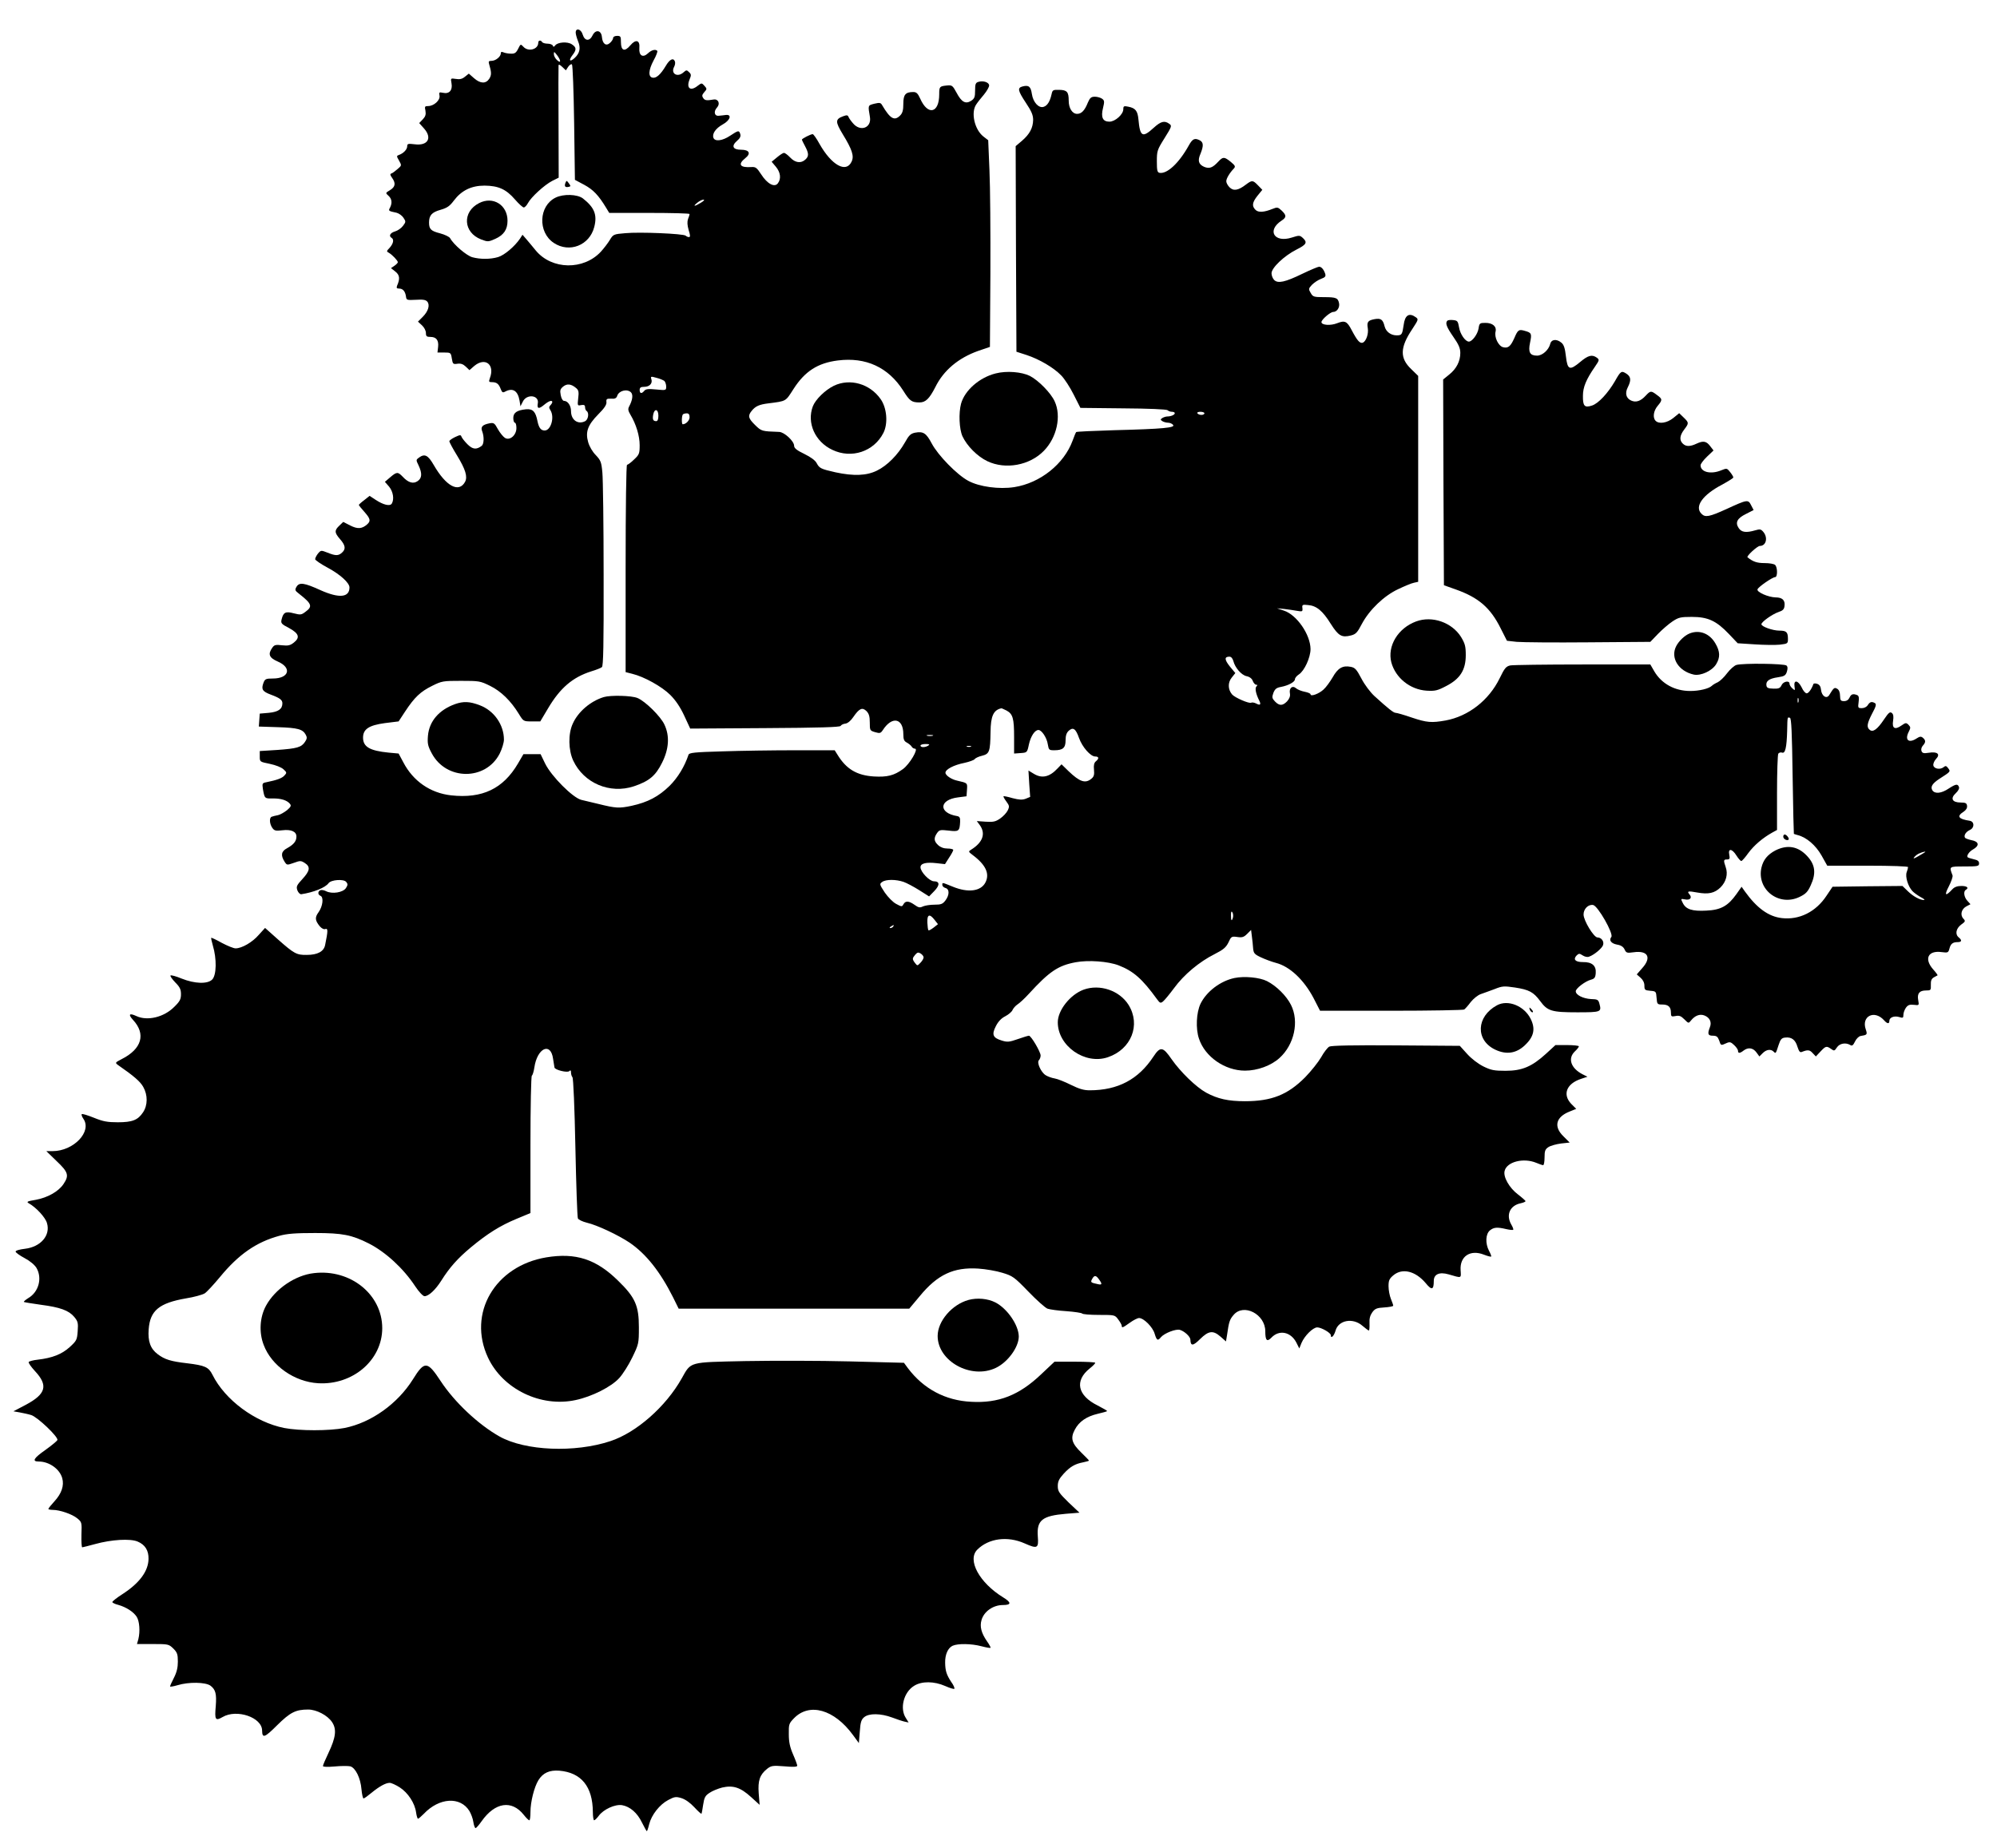 <?xml version="1.0" standalone="no"?>
<!DOCTYPE svg PUBLIC "-//W3C//DTD SVG 20010904//EN"
 "http://www.w3.org/TR/2001/REC-SVG-20010904/DTD/svg10.dtd">
<svg version="1.0" xmlns="http://www.w3.org/2000/svg"
 width="1280pt" height="1185pt" viewBox="0 0 1280 1185"
 preserveAspectRatio="xMidYMid meet">
<g transform="translate(0,1185) scale(0.1,-0.1)"
fill="#000000" stroke="none">
<path d="M3690 11641 c0 -10 7 -35 15 -55 18 -43 12 -76 -21 -107 -31 -29 -42
-18 -15 17 27 35 27 50 -4 70 -28 19 -92 14 -107 -8 -8 -10 -11 -10 -15 0 -2
6 -18 12 -33 12 -16 0 -32 5 -35 10 -9 15 -25 12 -25 -4 0 -43 -64 -60 -95
-26 -18 19 -18 19 -34 -13 -13 -26 -22 -32 -46 -31 -16 0 -38 4 -47 8 -13 6
-18 4 -18 -6 0 -21 -33 -48 -59 -48 -17 0 -21 -4 -17 -17 17 -58 17 -74 2 -98
-22 -33 -57 -32 -98 4 l-33 29 -25 -20 c-18 -15 -34 -18 -58 -14 -34 5 -34 5
-28 -28 8 -44 -14 -70 -54 -61 -25 5 -27 4 -23 -18 6 -29 -36 -67 -73 -67 -21
0 -23 -3 -17 -30 4 -24 0 -37 -17 -55 l-23 -24 32 -36 c53 -61 22 -111 -61
-100 -42 5 -48 4 -48 -13 0 -20 -24 -45 -52 -55 -17 -6 -17 -8 0 -37 17 -31
17 -31 -10 -54 -15 -13 -32 -26 -39 -28 -10 -3 -9 -10 4 -28 25 -35 21 -58
-13 -79 -30 -18 -30 -18 -10 -36 22 -20 25 -46 10 -76 -12 -21 -10 -22 42 -33
15 -4 35 -18 44 -32 16 -24 16 -27 -3 -52 -11 -15 -34 -31 -52 -36 -30 -9 -41
-29 -21 -41 17 -10 11 -37 -12 -63 -21 -22 -22 -24 -5 -33 21 -12 57 -50 57
-60 0 -4 -10 -15 -22 -23 l-22 -15 28 -22 c28 -22 31 -46 11 -91 -5 -14 -2
-18 13 -18 24 0 39 -17 44 -50 3 -24 5 -25 64 -22 45 3 63 0 73 -12 18 -22 6
-62 -30 -98 l-30 -30 26 -24 c14 -13 25 -34 25 -49 0 -21 5 -25 29 -25 38 0
54 -22 49 -65 l-4 -35 43 0 c42 0 43 -1 49 -38 6 -36 8 -38 36 -34 21 3 36 -2
53 -18 l24 -23 31 27 c70 58 133 9 100 -78 -8 -23 -7 -26 13 -26 30 0 44 -11
56 -43 9 -24 14 -26 30 -17 48 25 80 5 91 -58 l6 -37 15 30 c25 52 107 42 96
-12 -6 -34 7 -37 41 -8 30 25 52 32 52 17 0 -4 -6 -14 -12 -20 -10 -10 -10
-17 0 -32 28 -45 3 -130 -37 -130 -24 0 -37 17 -46 60 -12 62 -30 80 -74 76
-58 -6 -81 -22 -81 -56 0 -17 5 -30 10 -30 6 0 10 -15 10 -34 0 -47 -43 -83
-74 -63 -12 8 -32 33 -45 56 -21 39 -26 42 -54 37 -45 -9 -58 -23 -46 -52 13
-35 11 -80 -3 -92 -34 -26 -58 -24 -92 10 -18 18 -35 40 -38 48 -4 13 -9 13
-41 -2 -21 -10 -37 -22 -37 -27 0 -5 22 -47 50 -92 54 -89 68 -135 51 -168
-40 -73 -122 -29 -201 108 -37 64 -58 74 -95 47 -19 -14 -19 -15 -2 -50 24
-51 22 -82 -7 -101 -28 -19 -60 -9 -95 29 -31 32 -38 32 -80 -4 l-34 -29 27
-31 c26 -32 34 -81 17 -109 -12 -18 -54 -8 -104 25 l-38 25 -34 -27 c-19 -14
-35 -29 -35 -31 0 -3 16 -23 35 -44 39 -44 43 -59 18 -81 -33 -29 -61 -31
-108 -7 l-45 23 -25 -24 c-32 -30 -32 -45 5 -87 34 -39 38 -63 12 -86 -23 -21
-41 -21 -93 0 -41 16 -42 16 -61 -6 -10 -13 -18 -29 -18 -36 0 -6 36 -31 81
-55 80 -43 139 -97 139 -126 0 -65 -66 -71 -185 -18 -105 48 -136 52 -154 23
-12 -21 -11 -25 15 -45 84 -66 89 -82 41 -117 -25 -19 -31 -20 -74 -9 -52 14
-67 7 -78 -39 -6 -24 -2 -30 47 -55 64 -35 73 -61 31 -94 -23 -18 -36 -21 -75
-17 -41 5 -50 3 -63 -16 -29 -41 -20 -64 35 -88 93 -40 73 -109 -31 -109 -44
0 -51 -3 -60 -27 -16 -42 -7 -56 46 -76 59 -22 75 -34 75 -56 0 -37 -26 -55
-87 -61 l-58 -5 -3 -41 -3 -42 123 -4 c127 -4 159 -13 178 -49 9 -16 8 -26 -5
-45 -23 -35 -51 -43 -178 -52 l-112 -7 0 -35 c0 -34 0 -34 64 -47 38 -8 74
-22 88 -35 22 -20 22 -23 6 -40 -15 -17 -47 -29 -116 -43 -26 -5 -27 -8 -22
-43 11 -61 11 -62 62 -61 53 1 92 -11 111 -34 10 -12 7 -19 -18 -41 -18 -14
-44 -29 -58 -32 -15 -3 -33 -7 -40 -10 -17 -5 -15 -45 3 -71 13 -19 22 -21 64
-16 57 7 91 -8 91 -40 0 -30 -17 -51 -60 -75 -38 -20 -42 -46 -15 -88 14 -21
15 -21 58 -6 41 15 46 15 71 -1 37 -24 33 -50 -16 -103 -37 -40 -40 -48 -32
-72 6 -15 17 -26 25 -25 79 12 154 42 175 71 16 22 97 28 113 8 11 -13 11 -20
-2 -40 -19 -28 -88 -39 -126 -20 -13 7 -30 10 -37 7 -18 -7 -18 -29 0 -36 22
-9 15 -67 -12 -105 -25 -34 -23 -53 8 -91 13 -14 26 -21 36 -17 17 6 16 -14
-2 -102 -8 -42 -48 -64 -118 -64 -65 -1 -81 8 -184 99 l-83 74 -40 -44 c-41
-48 -109 -87 -149 -87 -13 0 -52 16 -88 35 -35 20 -66 34 -68 33 -2 -2 3 -24
10 -49 26 -86 24 -191 -4 -219 -30 -30 -112 -27 -195 6 -36 15 -69 24 -72 20
-4 -3 10 -23 30 -44 30 -30 37 -45 37 -76 0 -32 -7 -46 -43 -81 -66 -67 -173
-92 -243 -59 -45 21 -54 11 -22 -24 85 -91 57 -187 -72 -252 -42 -22 -43 -23
-25 -37 104 -72 144 -107 163 -141 30 -53 29 -118 -1 -163 -33 -50 -69 -64
-162 -64 -66 0 -94 5 -153 29 -40 16 -75 27 -78 23 -3 -3 1 -16 10 -29 58 -82
-62 -208 -197 -208 l-40 0 66 -64 c75 -71 81 -92 44 -147 -32 -48 -102 -87
-177 -101 -55 -9 -62 -13 -46 -22 48 -27 107 -91 117 -127 24 -79 -40 -153
-141 -165 -34 -4 -60 -11 -60 -18 0 -6 26 -25 58 -42 34 -18 64 -43 76 -63 38
-66 14 -155 -54 -194 -17 -11 -29 -21 -27 -24 3 -2 52 -10 109 -18 123 -16
179 -36 214 -78 23 -28 26 -38 22 -91 -4 -56 -7 -62 -52 -103 -50 -45 -110
-69 -204 -80 -29 -3 -55 -10 -58 -15 -3 -5 15 -31 40 -58 86 -92 71 -147 -58
-216 l-80 -42 40 -7 c21 -4 55 -11 74 -17 41 -13 174 -140 168 -160 -3 -7 -37
-35 -76 -63 -77 -54 -89 -75 -43 -75 66 0 134 -48 150 -107 13 -47 -4 -98 -50
-148 -21 -23 -39 -45 -39 -49 0 -3 13 -6 28 -6 45 0 124 -27 157 -54 29 -24
30 -26 27 -105 -1 -45 1 -81 5 -81 4 0 42 10 83 21 105 29 225 36 272 16 48
-20 71 -57 70 -111 -1 -78 -57 -155 -167 -226 -36 -23 -65 -46 -65 -51 0 -4
17 -13 38 -18 50 -14 97 -44 118 -76 18 -28 23 -93 11 -143 l-9 -32 102 0 c99
0 102 -1 131 -29 25 -25 29 -37 29 -84 0 -37 -7 -68 -25 -103 -14 -27 -25 -52
-25 -56 0 -3 21 0 48 8 72 22 179 20 211 -3 33 -25 40 -53 34 -130 -8 -89 -3
-98 44 -71 90 53 253 -2 253 -87 1 -51 16 -46 96 34 84 83 119 101 199 101 54
0 124 -37 153 -80 31 -46 25 -98 -23 -199 -19 -40 -35 -77 -35 -83 0 -6 28 -7
75 -3 41 4 86 4 100 1 33 -9 66 -74 72 -148 3 -32 9 -58 13 -58 5 0 27 16 51
36 50 41 91 64 117 64 10 0 39 -13 64 -29 53 -34 97 -101 105 -161 3 -22 9
-40 12 -40 4 0 20 14 37 31 99 105 235 113 293 18 10 -17 22 -48 25 -70 3 -21
10 -39 14 -39 5 0 22 20 39 44 86 122 193 138 270 41 15 -19 31 -35 36 -35 4
0 7 24 7 53 0 65 24 160 51 204 29 47 71 66 134 61 141 -12 214 -102 215 -265
0 -29 4 -53 8 -53 5 0 18 13 30 29 30 41 104 75 149 68 51 -9 98 -49 128 -112
15 -30 29 -55 31 -55 2 0 9 20 15 45 15 60 67 126 122 155 40 21 49 23 85 12
25 -8 55 -29 82 -58 23 -25 44 -44 46 -42 2 3 7 29 11 58 7 46 13 58 41 76 17
12 54 27 81 34 70 16 117 1 185 -61 l55 -50 -6 74 c-6 82 7 119 54 157 26 20
35 22 111 16 56 -5 82 -4 82 4 0 6 -12 39 -27 73 -20 46 -27 79 -27 129 -1 63
1 69 33 102 99 102 258 57 378 -107 l38 -52 6 74 c4 61 10 77 28 92 31 26 106
25 179 -2 31 -12 68 -24 82 -27 l24 -5 -18 29 c-40 61 -14 165 53 206 49 31
128 30 199 -1 29 -13 55 -21 59 -18 3 4 -5 24 -20 44 -30 46 -38 70 -39 123
-1 53 18 95 48 109 34 15 119 14 184 -3 30 -8 57 -13 59 -10 2 2 -8 21 -23 42
-36 52 -47 94 -35 135 15 55 74 97 137 97 55 0 56 16 2 49 -153 94 -232 240
-166 306 73 73 194 89 304 40 81 -36 90 -32 84 44 -8 105 28 133 180 146 l87
7 -70 66 c-61 60 -69 71 -69 105 0 29 8 46 37 78 42 46 73 64 126 74 20 4 37
9 37 11 0 2 -22 25 -49 51 -62 60 -71 93 -42 147 27 52 75 85 147 102 31 7 58
15 60 17 3 2 -25 18 -60 36 -130 64 -150 159 -51 238 19 15 35 31 35 36 0 4
-59 7 -130 7 l-131 0 -87 -82 c-140 -133 -272 -185 -447 -175 -166 8 -306 83
-406 216 l-25 34 -350 9 c-192 5 -492 5 -667 2 -366 -8 -346 -2 -408 -112
-102 -181 -290 -346 -456 -401 -228 -76 -547 -63 -712 30 -135 76 -288 220
-376 354 -86 131 -104 132 -179 11 -98 -156 -267 -277 -438 -311 -99 -19 -287
-19 -386 0 -187 37 -380 180 -460 341 -25 50 -48 60 -163 74 -104 12 -143 24
-188 58 -47 35 -64 83 -58 160 9 120 67 168 239 198 51 8 105 23 120 32 14 9
58 57 98 105 119 145 233 224 380 264 50 14 103 18 230 18 175 0 235 -12 344
-67 108 -55 222 -160 297 -274 24 -36 50 -64 60 -64 26 0 69 39 107 99 54 86
106 144 190 214 106 88 187 139 293 183 l89 37 0 438 c0 243 4 440 9 443 5 3
12 26 16 52 18 125 105 166 120 56 4 -26 8 -51 9 -56 4 -16 83 -35 95 -23 8 8
11 5 11 -9 0 -11 4 -24 9 -30 6 -5 14 -199 19 -449 5 -242 12 -447 16 -456 4
-9 30 -21 58 -28 65 -15 199 -78 274 -128 105 -72 195 -185 278 -350 l36 -73
739 0 739 0 67 80 c114 139 218 187 375 177 47 -3 117 -15 155 -27 66 -20 76
-27 166 -120 53 -55 108 -104 123 -110 14 -5 69 -13 121 -16 53 -4 98 -11 101
-15 3 -5 51 -9 108 -9 102 0 102 0 124 -30 12 -16 22 -34 22 -40 0 -15 6 -13
52 20 22 16 49 30 59 30 30 0 88 -58 100 -101 13 -43 20 -47 40 -22 22 26 97
55 122 47 30 -9 67 -44 67 -63 1 -42 17 -41 62 4 55 54 83 58 132 15 l34 -30
7 42 c12 85 17 99 42 128 64 76 203 5 203 -105 0 -59 11 -70 39 -41 50 53 124
38 160 -31 l19 -38 14 35 c20 47 74 100 101 100 26 0 87 -35 87 -50 0 -25 20
-6 30 28 18 69 112 86 173 32 19 -16 37 -30 41 -30 3 0 5 20 4 45 -2 32 4 52
18 72 18 24 29 28 78 31 31 2 56 7 56 11 0 5 -7 25 -15 44 -8 20 -15 56 -15
81 0 37 5 48 31 70 57 48 141 28 207 -50 39 -48 52 -44 52 14 0 43 36 59 95
42 86 -25 80 -27 77 27 -6 89 62 134 150 99 23 -9 43 -14 46 -12 2 2 -4 19
-14 37 -25 48 -22 108 6 131 25 20 46 22 105 8 22 -5 42 -7 44 -4 3 2 -3 18
-12 33 -36 62 -9 123 61 137 18 4 31 10 30 14 -2 4 -23 23 -48 42 -56 42 -96
113 -86 151 14 59 121 86 203 52 19 -8 39 -15 44 -15 5 0 9 22 9 50 0 42 4 52
25 66 14 9 50 19 81 23 l55 6 -40 40 c-64 62 -49 124 40 159 l42 17 -32 32
c-57 60 -31 129 62 160 l42 14 -32 16 c-75 39 -96 102 -48 147 14 13 25 27 25
32 0 4 -34 8 -75 8 l-75 0 -61 -56 c-90 -82 -153 -109 -259 -109 -73 0 -93 4
-142 28 -34 17 -76 49 -104 80 l-47 52 -408 3 c-280 2 -415 -1 -429 -8 -11 -6
-35 -37 -52 -68 -18 -31 -64 -89 -102 -128 -112 -113 -216 -154 -386 -154
-108 0 -175 15 -249 55 -65 36 -164 132 -222 215 -55 80 -72 83 -116 16 -96
-146 -227 -216 -409 -216 -38 0 -67 9 -120 35 -38 19 -85 38 -104 41 -19 3
-46 13 -58 21 -30 19 -58 81 -43 96 6 6 11 20 11 30 0 23 -61 127 -75 127 -5
0 -38 -10 -72 -22 -54 -19 -67 -20 -102 -9 -57 17 -66 38 -38 92 15 30 35 51
61 64 21 11 42 29 46 40 5 11 19 27 31 35 13 8 47 39 74 69 131 143 187 181
300 202 81 15 207 6 275 -20 95 -37 151 -86 246 -217 19 -26 23 -27 39 -14 10
8 42 47 71 86 62 85 161 168 259 217 57 29 73 43 89 75 17 38 20 40 56 35 32
-5 43 -1 64 20 l25 25 5 -41 c3 -23 7 -58 8 -77 3 -31 8 -38 51 -58 26 -12 68
-28 95 -35 89 -23 179 -108 241 -225 l42 -82 457 0 c251 0 462 4 467 8 6 4 25
25 42 48 18 22 46 45 65 51 18 6 58 21 88 32 50 20 61 20 130 10 91 -14 119
-29 162 -87 47 -64 73 -72 238 -72 152 0 156 2 142 54 -7 27 -12 30 -55 31
-50 3 -97 26 -97 50 0 18 60 64 97 74 23 6 29 14 31 42 4 48 -24 72 -82 71
-49 0 -65 17 -40 43 14 13 18 13 38 0 14 -9 31 -13 42 -8 32 11 83 54 89 74 8
24 -11 49 -36 49 -23 0 -89 108 -89 147 0 36 30 66 61 61 30 -4 133 -185 117
-205 -17 -21 -1 -42 37 -49 25 -4 40 -14 48 -31 10 -22 15 -24 58 -18 92 13
117 -34 54 -103 l-34 -39 24 -21 c16 -14 25 -32 25 -51 0 -27 3 -30 38 -33 36
-3 37 -4 40 -45 3 -41 5 -43 36 -43 39 0 56 -15 56 -52 0 -25 3 -27 29 -22 24
5 35 1 57 -21 27 -27 27 -27 43 -7 25 31 56 43 85 32 34 -13 49 -42 36 -75
-17 -44 -13 -55 19 -55 23 0 31 -6 40 -30 11 -34 11 -34 46 -18 22 10 29 8 50
-12 14 -13 25 -29 25 -37 0 -17 12 -17 36 2 29 22 60 18 82 -12 l19 -26 21 21
c24 24 52 28 70 10 14 -14 14 -14 32 42 12 37 20 46 42 48 41 5 66 -14 79 -59
10 -30 16 -38 28 -33 38 15 50 14 69 -7 l21 -22 30 32 c33 35 38 37 68 16 19
-14 22 -13 37 10 17 26 57 33 86 15 11 -7 18 -2 30 23 8 17 24 33 35 35 43 7
45 9 34 42 -30 85 55 128 117 59 20 -23 34 -25 34 -4 0 22 30 34 62 25 25 -8
28 -6 28 13 0 13 7 33 16 46 13 18 24 22 51 19 34 -4 34 -4 28 30 -8 43 8 62
50 62 31 0 32 2 31 36 -1 27 4 39 19 48 11 6 22 12 24 13 2 1 -10 18 -28 38
-60 68 -33 123 54 111 40 -5 43 -4 50 22 8 31 21 42 53 42 26 0 29 12 7 30
-25 20 -18 57 15 82 28 20 29 23 14 39 -22 24 -12 62 21 79 l25 13 -20 22
c-21 23 -27 60 -10 70 22 13 8 25 -28 25 -27 0 -45 -7 -58 -21 -44 -48 -54
-41 -23 18 16 31 27 63 24 71 -22 58 -24 57 77 57 86 0 93 2 93 20 0 14 -9 21
-33 26 -18 4 -36 10 -40 13 -9 9 10 37 34 50 44 25 39 51 -11 60 -19 4 -37 11
-40 15 -9 15 5 38 31 50 31 14 30 54 -1 59 -73 11 -85 29 -39 58 16 11 24 24
22 38 -2 17 -10 21 -41 21 -54 0 -68 26 -31 60 16 15 24 31 20 40 -8 21 -20
19 -65 -10 -47 -32 -89 -36 -105 -12 -14 22 -1 44 45 74 73 47 72 46 56 68
-12 16 -17 17 -30 6 -22 -17 -61 -10 -65 12 -2 11 6 29 17 41 30 31 9 49 -46
40 -33 -5 -41 -3 -47 11 -4 11 0 25 9 35 19 21 19 34 0 50 -12 10 -20 9 -40
-4 -50 -33 -78 -11 -51 42 13 26 13 30 -1 45 -15 15 -19 14 -45 -4 -42 -30
-62 -19 -54 30 4 27 2 42 -8 50 -12 10 -21 2 -50 -41 -42 -63 -71 -85 -92 -67
-21 17 -17 41 16 105 24 44 28 59 18 66 -21 12 -32 9 -46 -12 -7 -12 -23 -20
-38 -20 -25 0 -26 2 -21 39 4 29 1 41 -10 45 -26 10 -38 6 -48 -16 -7 -15 -19
-23 -35 -23 -22 0 -25 5 -26 34 0 22 -7 39 -18 45 -18 11 -22 8 -52 -41 -17
-26 -48 -5 -52 35 -2 21 -10 33 -25 38 -11 4 -23 3 -24 -2 -12 -33 -31 -59
-43 -59 -8 0 -23 17 -32 38 -23 46 -52 51 -46 7 4 -28 4 -29 -14 -13 -10 9
-18 22 -18 30 0 22 -40 15 -51 -10 -9 -19 -18 -23 -52 -22 -34 1 -43 5 -45 21
-4 28 18 44 74 52 40 6 49 11 57 35 6 20 6 32 -2 40 -13 13 -281 16 -321 4
-14 -4 -41 -28 -60 -53 -19 -26 -46 -51 -60 -58 -14 -6 -31 -16 -38 -23 -19
-18 -80 -33 -138 -33 -99 0 -183 46 -230 125 l-26 45 -433 0 c-238 0 -447 -3
-464 -6 -28 -6 -37 -17 -69 -83 -69 -141 -200 -243 -346 -270 -90 -16 -120
-14 -218 19 -49 17 -95 30 -103 30 -13 0 -48 28 -136 108 -26 24 -63 73 -83
112 -31 59 -41 70 -69 75 -51 10 -82 -8 -115 -67 -17 -29 -43 -65 -59 -79 -29
-27 -83 -47 -83 -30 0 5 -17 12 -37 16 -21 4 -46 14 -55 22 -24 21 -47 2 -40
-33 3 -17 -3 -33 -18 -50 -29 -30 -50 -30 -78 -1 -19 20 -20 27 -10 55 10 25
20 33 48 38 48 9 90 32 90 49 0 8 11 22 25 31 36 23 75 109 75 163 -1 93 -88
219 -170 246 l-45 15 45 -4 c25 -3 62 -8 83 -12 35 -6 37 -5 35 17 -3 22 0 24
36 20 54 -4 94 -37 146 -121 49 -77 70 -89 129 -74 31 8 41 18 70 74 48 90
141 180 233 223 40 19 85 38 101 41 l27 6 0 660 0 660 -44 43 c-75 71 -73 139
6 257 39 60 41 63 23 76 -43 31 -70 14 -78 -49 -9 -62 -12 -67 -45 -67 -37 0
-68 23 -77 57 -11 45 -24 54 -64 47 -43 -8 -51 -18 -44 -58 6 -37 -11 -84 -32
-93 -19 -6 -35 12 -71 80 -30 58 -44 64 -93 45 -42 -17 -101 -13 -101 7 0 16
57 65 75 65 24 0 43 28 38 55 -7 35 -18 40 -97 40 -65 0 -71 2 -85 27 -15 25
-14 28 8 52 14 14 39 31 58 38 27 10 32 16 27 33 -9 27 -24 45 -39 45 -7 0
-55 -20 -107 -45 -111 -54 -157 -64 -181 -40 -9 9 -17 28 -17 43 0 35 81 112
160 152 64 32 72 46 40 75 -19 17 -23 17 -70 2 -113 -36 -162 46 -65 109 32
21 31 34 0 64 -24 22 -28 23 -58 11 -54 -22 -92 -25 -110 -6 -24 24 -21 47 13
90 l31 38 -28 29 c-33 34 -38 34 -78 4 -48 -37 -79 -42 -104 -17 -12 12 -21
29 -21 39 0 18 22 54 48 81 12 13 10 19 -19 43 -42 34 -50 34 -80 2 -37 -40
-57 -47 -90 -34 -37 16 -44 40 -24 85 20 50 19 72 -4 85 -33 17 -47 11 -71
-32 -63 -114 -140 -185 -188 -176 -14 3 -17 15 -17 73 0 67 2 74 49 149 47 75
48 80 31 92 -31 23 -55 16 -101 -26 -71 -65 -87 -57 -97 54 -5 55 -19 73 -65
82 -28 6 -32 4 -32 -16 0 -33 -52 -80 -89 -80 -43 0 -56 28 -41 88 10 41 9 48
-6 59 -10 7 -31 13 -46 13 -24 0 -32 -7 -45 -37 -20 -51 -41 -73 -69 -73 -31
0 -54 36 -54 85 0 56 -11 68 -61 69 -40 1 -43 -1 -49 -29 -10 -45 -27 -73 -51
-80 -31 -10 -67 29 -75 82 -7 48 -20 59 -59 49 -35 -9 -32 -26 21 -106 36 -54
46 -78 46 -109 -1 -51 -22 -91 -72 -134 l-40 -34 2 -659 3 -659 65 -21 c82
-27 174 -81 222 -131 21 -21 57 -77 80 -123 l43 -85 275 -3 c163 -1 278 -6
284 -12 6 -6 18 -10 28 -10 10 0 18 -4 18 -9 0 -10 -24 -21 -48 -21 -9 0 -24
-5 -32 -10 -13 -9 -13 -11 0 -20 8 -5 25 -10 36 -10 12 0 27 -6 33 -14 16 -18
-63 -26 -376 -34 -133 -4 -243 -9 -245 -12 -3 -3 -13 -27 -23 -55 -55 -150
-208 -272 -374 -298 -97 -15 -223 2 -294 40 -72 38 -195 164 -235 240 -35 66
-54 79 -107 69 -28 -6 -39 -16 -65 -63 -45 -79 -113 -148 -179 -180 -66 -33
-150 -36 -266 -11 -93 21 -103 26 -120 58 -9 18 -37 39 -80 60 -48 23 -65 37
-65 52 0 30 -63 88 -96 89 -112 4 -113 4 -154 44 -44 43 -48 59 -22 91 24 30
49 41 107 48 117 15 109 11 161 92 73 114 156 167 284 183 180 23 324 -44 419
-193 42 -67 54 -76 105 -76 39 0 63 24 101 98 53 108 148 187 274 232 l76 26
3 471 c1 259 -1 557 -6 663 l-8 191 -31 24 c-57 45 -81 154 -46 205 9 14 32
43 50 64 18 22 33 48 33 58 0 20 -38 33 -69 23 -18 -5 -21 -15 -21 -55 0 -42
-4 -52 -25 -66 -36 -23 -62 -9 -94 52 -25 46 -29 49 -61 46 -48 -5 -50 -7 -50
-57 0 -121 -73 -138 -122 -27 -15 33 -24 42 -44 42 -50 0 -64 -16 -64 -75 0
-42 -5 -60 -21 -76 -36 -36 -63 -21 -115 67 -9 16 -16 17 -50 9 -42 -11 -41
-9 -28 -86 11 -69 -62 -96 -109 -39 -14 16 -27 35 -29 42 -4 10 -12 11 -33 3
-52 -19 -52 -35 -3 -116 60 -98 74 -140 56 -176 -35 -74 -128 -22 -205 114
-19 35 -39 63 -44 63 -13 0 -69 -29 -69 -35 0 -3 9 -22 20 -42 25 -47 25 -65
2 -86 -28 -26 -65 -21 -97 13 -16 17 -34 30 -40 30 -6 0 -26 -13 -45 -29 l-34
-28 27 -32 c30 -36 35 -77 13 -106 -21 -29 -68 -4 -107 57 -28 43 -36 49 -63
47 -73 -5 -89 17 -39 57 38 30 26 54 -27 54 -53 0 -64 24 -26 57 19 16 25 29
21 43 -8 26 -12 25 -65 -10 -49 -33 -97 -39 -107 -14 -10 26 14 61 59 86 48
26 61 65 21 61 -13 -2 -33 -4 -45 -5 -29 -4 -36 27 -12 53 22 24 8 56 -22 51
-45 -8 -57 -6 -67 10 -9 13 -7 21 7 37 18 20 18 22 1 41 -17 19 -18 19 -43 0
-47 -38 -75 -15 -52 41 11 26 11 33 -3 46 -15 15 -18 15 -35 0 -39 -36 -85
-10 -61 35 6 11 8 26 5 34 -10 26 -34 14 -59 -29 -32 -54 -61 -80 -84 -75 -29
5 -27 48 6 110 17 30 27 58 24 62 -12 12 -37 6 -60 -16 -33 -31 -59 -14 -55
34 5 51 -23 59 -58 17 -36 -43 -60 -35 -60 21 0 36 -2 40 -25 40 -14 0 -25 -6
-25 -13 0 -8 -9 -22 -20 -32 -25 -23 -48 -7 -52 38 -4 44 -41 50 -60 10 -19
-39 -50 -37 -63 5 -10 36 -45 46 -45 13z m-100 -182 c0 -8 -7 -6 -20 6 -11 10
-20 27 -20 38 0 18 2 17 20 -6 11 -14 20 -31 20 -38z m52 -37 c9 13 20 19 24
15 5 -5 11 -173 14 -374 l5 -366 60 -32 c57 -31 91 -66 140 -147 l20 -33 258
0 c141 0 257 -3 257 -7 0 -4 -4 -18 -10 -32 -6 -18 -5 -39 4 -71 11 -34 11
-45 2 -45 -7 0 -16 4 -21 9 -14 13 -296 25 -388 16 -74 -6 -77 -8 -98 -43 -12
-20 -38 -54 -58 -76 -111 -119 -313 -116 -416 7 -19 23 -46 56 -60 72 l-26 30
-16 -25 c-34 -50 -100 -106 -140 -118 -50 -15 -115 -15 -166 -1 -36 10 -119
80 -142 122 -5 9 -34 23 -64 31 -59 15 -71 27 -71 69 0 46 17 66 74 82 42 12
59 24 85 59 49 65 112 96 197 96 89 -1 138 -23 195 -89 24 -28 50 -51 56 -51
7 0 19 13 27 28 20 38 105 116 155 142 l42 21 -1 352 c-1 194 -1 358 0 366 0
10 7 8 24 -8 l23 -22 15 23z m850 -872 c-41 -25 -54 -25 -23 0 13 11 31 20 40
20 9 0 3 -8 -17 -20z m-234 -1142 c6 -6 12 -22 12 -36 0 -25 -1 -25 -64 -19
-50 5 -67 3 -76 -8 -17 -21 -30 -19 -30 5 0 15 7 20 29 20 34 0 55 22 46 49
-6 18 -3 19 32 9 21 -5 44 -15 51 -20z m-564 -47 c15 -13 17 -25 12 -65 -5
-47 -5 -48 19 -43 19 3 25 0 25 -14 0 -10 5 -21 10 -24 17 -11 11 -54 -9 -65
-46 -24 -91 7 -91 64 0 36 -21 66 -45 66 -8 0 -17 15 -21 37 -6 31 -3 39 16
55 25 20 52 17 84 -11z m350 -26 c15 -15 11 -49 -12 -92 -8 -15 -6 -27 9 -52
36 -60 59 -135 59 -195 0 -54 -3 -61 -36 -92 -19 -19 -40 -34 -45 -34 -5 0 -9
-262 -9 -665 l0 -664 43 -11 c75 -18 190 -82 243 -135 35 -35 64 -78 90 -134
l38 -82 479 3 c346 2 480 6 485 14 4 7 18 14 32 15 15 3 34 19 50 43 38 55 57
63 84 37 16 -17 21 -34 21 -73 0 -51 1 -52 34 -62 31 -9 36 -7 50 14 59 91
131 76 131 -27 0 -34 5 -45 23 -54 12 -7 26 -18 30 -25 4 -8 14 -14 22 -14 24
0 -35 -100 -78 -131 -57 -41 -100 -52 -186 -47 -109 7 -177 47 -234 141 l-17
27 -254 0 c-139 0 -348 -3 -465 -7 -182 -5 -214 -9 -218 -22 -25 -75 -68 -146
-121 -199 -71 -69 -139 -105 -243 -128 -81 -17 -101 -16 -214 12 -38 9 -87 21
-109 26 -54 13 -192 151 -232 233 l-29 60 -55 0 -55 0 -35 -60 c-95 -162 -229
-226 -429 -204 -133 15 -243 91 -306 212 l-30 56 -65 6 c-120 12 -163 37 -163
96 0 54 37 79 139 93 l89 11 42 64 c60 91 98 127 173 164 62 31 70 32 185 32
116 0 123 -1 186 -32 71 -35 133 -96 184 -179 30 -49 30 -49 84 -49 l54 0 50
84 c77 130 157 199 277 237 30 9 61 21 68 27 9 7 12 137 11 591 0 319 -4 615
-8 656 -6 68 -11 79 -42 112 -21 21 -41 55 -49 83 -19 66 -3 110 65 179 39 39
54 62 52 78 -2 20 2 23 30 22 24 -2 34 3 39 18 10 33 63 47 88 23z m176 -150
c0 -24 -5 -35 -14 -35 -20 0 -25 11 -19 43 8 40 33 35 33 -8z m3500 15 c0 -5
-9 -10 -19 -10 -11 0 -23 5 -26 10 -4 6 5 10 19 10 14 0 26 -4 26 -10z m-3300
-25 c0 -21 -24 -45 -44 -45 -8 0 -7 55 1 63 3 4 15 7 25 7 12 0 18 -7 18 -25z
m3485 -1562 c11 -44 52 -91 85 -98 20 -4 35 -16 40 -31 5 -13 15 -24 22 -24 9
0 9 -3 1 -11 -11 -11 -3 -49 19 -92 12 -25 5 -31 -21 -17 -12 6 -26 8 -31 5
-12 -8 -105 32 -123 53 -27 32 -28 76 -2 108 l23 29 -35 42 c-35 44 -36 63 -3
63 11 0 20 -10 25 -27z m3622 -265 c-3 -7 -5 -2 -5 12 0 14 2 19 5 13 2 -7 2
-19 0 -25z m-5076 -53 c41 -22 49 -50 49 -171 l0 -105 42 3 c41 3 42 3 53 56
12 53 38 92 61 92 21 0 54 -50 60 -92 6 -36 9 -38 41 -38 56 0 73 15 73 64 0
30 6 48 20 61 28 25 45 14 66 -46 21 -59 74 -119 104 -119 24 0 26 -13 4 -31
-11 -9 -15 -25 -12 -53 3 -32 0 -45 -16 -58 -39 -33 -75 -21 -147 48 l-45 44
-25 -26 c-52 -56 -101 -67 -154 -34 l-33 20 5 -85 6 -84 -29 -12 c-22 -8 -41
-7 -84 4 -30 9 -56 14 -58 12 -2 -2 6 -17 18 -33 20 -27 21 -33 9 -58 -8 -16
-30 -39 -49 -52 -29 -20 -44 -23 -92 -20 l-57 4 20 -27 c38 -54 18 -110 -56
-156 -19 -12 -19 -13 10 -35 84 -63 110 -120 81 -176 -29 -56 -110 -67 -208
-27 -72 29 -68 29 -68 11 0 -7 9 -16 20 -19 27 -7 26 -46 -1 -81 -17 -22 -28
-26 -69 -26 -27 0 -60 -5 -74 -11 -20 -10 -29 -8 -54 10 -37 26 -58 27 -71 4
-9 -17 -12 -17 -47 2 -21 11 -52 43 -73 73 -34 52 -35 55 -16 68 23 17 88 17
137 0 20 -7 65 -31 100 -53 l63 -40 33 34 c37 38 36 63 -2 63 -28 0 -86 60
-86 90 0 25 36 34 104 26 l53 -6 26 41 c15 22 27 45 27 50 0 5 -17 9 -37 9
-24 0 -45 8 -60 22 -27 25 -29 45 -7 77 15 21 21 22 75 16 65 -8 70 -4 73 57
1 25 -3 33 -19 36 -121 20 -117 105 6 120 l54 7 3 42 c3 44 4 43 -62 58 -38 8
-76 34 -76 51 0 22 55 50 121 63 32 7 62 18 66 24 5 7 26 17 48 22 47 12 52
26 54 152 1 103 19 141 69 152 2 1 16 -6 33 -14z m5039 -421 c3 -203 7 -370 8
-370 1 -1 12 -4 25 -8 56 -14 115 -65 152 -130 l37 -66 259 0 c154 0 259 -4
259 -9 0 -5 -4 -20 -9 -33 -10 -28 8 -89 36 -120 10 -11 34 -28 53 -39 19 -10
30 -18 23 -19 -26 -1 -70 23 -104 56 l-35 34 -224 -2 -224 -3 -39 -58 c-68
-103 -174 -156 -286 -143 -86 10 -160 64 -237 171 l-21 30 -33 -47 c-54 -76
-100 -102 -193 -106 -91 -5 -131 8 -151 49 -14 28 -14 28 14 23 32 -7 48 10
29 32 -18 21 -10 23 50 12 72 -13 111 -4 149 33 36 36 49 85 33 130 -15 44
-14 49 9 49 16 0 19 5 14 30 -9 43 18 40 46 -5 12 -19 26 -35 31 -35 5 0 25
23 45 51 36 49 92 97 153 131 l31 17 0 238 c0 131 4 244 8 251 5 7 16 10 24 7
21 -8 30 33 33 140 2 92 1 88 18 83 9 -4 13 -91 17 -374z m-5512 259 c-10 -2
-26 -2 -35 0 -10 3 -2 5 17 5 19 0 27 -2 18 -5z m-28 -63 c-20 -13 -50 -13
-50 0 0 6 15 10 33 10 24 0 28 -3 17 -10z m273 -7 c-7 -2 -19 -2 -25 0 -7 3
-2 5 12 5 14 0 19 -2 13 -5z m6116 -676 c-2 -2 -22 -14 -43 -26 -29 -17 -36
-18 -26 -6 8 10 23 21 35 25 20 9 42 13 34 7z m-4436 -418 c-8 -29 -13 -23
-13 14 0 22 3 28 9 18 5 -7 6 -22 4 -32z m-1913 -16 l22 -28 -28 -22 c-16 -12
-30 -20 -33 -17 -3 2 -6 25 -7 49 -2 53 14 59 46 18z m-265 -43 c-3 -5 -12
-10 -18 -10 -7 0 -6 4 3 10 19 12 23 12 15 0z m195 -198 c0 -7 -9 -23 -20 -34
-20 -21 -20 -21 -35 -2 -19 25 -18 30 1 53 14 16 20 17 35 8 11 -7 19 -18 19
-25z m1124 -2064 c22 -30 20 -37 -6 -31 -48 10 -49 12 -38 33 14 26 25 25 44
-2z"/>
<path d="M3624 10677 c-8 -22 -1 -30 21 -25 14 3 14 5 1 23 -14 19 -15 19 -22
2z"/>
<path d="M3561 10583 c-108 -53 -115 -221 -12 -290 100 -67 230 -16 260 102
20 78 1 125 -73 183 -36 27 -124 30 -175 5z"/>
<path d="M3071 10548 c-110 -56 -102 -189 13 -233 42 -16 46 -16 89 3 56 25
80 60 80 117 0 101 -93 159 -182 113z"/>
<path d="M3870 7381 c-85 -26 -165 -94 -199 -171 -30 -65 -28 -169 3 -236 68
-145 235 -216 389 -165 98 33 139 67 181 152 44 88 49 171 15 243 -24 53 -124
151 -173 171 -38 16 -172 19 -216 6z"/>
<path d="M2917 7336 c-103 -37 -166 -110 -174 -203 -4 -50 -1 -65 24 -112 93
-176 347 -177 436 -2 15 30 27 70 27 89 0 96 -64 187 -156 221 -63 24 -103 26
-157 7z"/>
<path d="M11430 6486 c0 -15 24 -28 34 -19 7 7 -13 33 -25 33 -5 0 -9 -6 -9
-14z"/>
<path d="M11380 6398 c-51 -27 -78 -60 -90 -111 -31 -141 113 -251 245 -187
39 19 52 32 71 74 36 78 29 133 -24 189 -58 62 -126 73 -202 35z"/>
<path d="M9277 9794 c-15 -15 -5 -41 38 -103 35 -50 45 -74 45 -104 0 -53 -25
-102 -72 -139 l-38 -31 2 -660 3 -659 76 -27 c146 -52 222 -117 288 -250 l40
-79 63 -7 c35 -3 241 -5 460 -3 l396 3 49 51 c27 28 69 64 93 80 39 26 52 29
124 29 103 0 157 -25 237 -109 l57 -60 109 -7 c59 -4 132 -5 161 -2 50 6 52 7
52 37 0 44 -10 53 -55 53 -43 0 -115 26 -115 41 0 15 69 64 109 78 28 9 37 18
39 39 5 37 -14 55 -57 55 -46 1 -123 34 -116 52 6 16 96 78 113 78 16 0 16 62
0 78 -7 7 -37 12 -68 12 -49 0 -74 9 -109 37 -9 7 63 73 79 73 40 0 53 52 23
89 -16 19 -22 20 -53 11 -58 -17 -88 -13 -106 15 -23 35 -10 62 47 90 l49 25
-16 31 c-19 38 -24 37 -159 -25 -108 -49 -135 -55 -159 -30 -47 46 7 122 134
188 38 21 70 41 70 45 0 5 -9 20 -21 35 -20 25 -21 25 -56 11 -67 -28 -133
-12 -133 32 0 9 19 34 41 55 l42 40 -20 26 c-25 34 -45 38 -88 18 -42 -20 -69
-20 -89 0 -23 22 -20 52 9 90 31 41 31 44 -3 77 l-29 28 -38 -31 c-40 -32 -91
-40 -113 -18 -20 20 -14 64 13 96 32 38 31 44 -5 70 -37 28 -41 28 -71 -4 -33
-36 -63 -46 -94 -32 -33 15 -41 48 -21 86 22 44 20 67 -9 86 -32 21 -37 18
-74 -48 -45 -77 -106 -143 -147 -156 -48 -16 -59 -3 -58 63 0 55 21 105 77
186 29 42 29 45 12 58 -31 22 -56 15 -107 -28 -67 -56 -81 -51 -91 36 -6 52
-13 75 -29 88 -31 26 -65 22 -72 -9 -10 -38 -50 -74 -84 -74 -46 0 -58 22 -45
83 12 58 10 64 -34 76 -38 11 -44 7 -67 -47 -24 -53 -39 -66 -72 -58 -30 8
-57 64 -48 100 8 33 -19 56 -65 56 -36 0 -39 -2 -44 -36 -6 -37 -41 -84 -62
-84 -23 0 -56 48 -63 91 -7 40 -10 44 -38 47 -16 2 -33 0 -37 -4z"/>
<path d="M6382 9456 c-104 -26 -198 -108 -222 -194 -16 -60 -12 -162 9 -209
29 -62 95 -129 160 -160 116 -55 271 -27 362 67 83 85 113 222 69 317 -24 53
-103 134 -159 163 -53 26 -149 34 -219 16z"/>
<path d="M5345 9377 c-57 -28 -118 -88 -135 -132 -40 -106 14 -227 125 -279
123 -59 266 -11 327 108 31 60 23 161 -18 218 -69 98 -196 134 -299 85z"/>
<path d="M9077 7866 c-117 -43 -186 -158 -159 -263 27 -99 120 -174 226 -181
54 -3 69 0 126 30 89 46 125 103 125 198 0 57 -5 74 -30 116 -59 94 -185 138
-288 100z"/>
<path d="M10830 7789 c-32 -13 -68 -47 -86 -81 -39 -75 14 -161 113 -183 45
-9 117 24 143 67 27 44 25 82 -5 133 -37 64 -102 89 -165 64z"/>
<path d="M7913 5580 c-91 -19 -180 -87 -218 -165 -27 -56 -32 -160 -10 -224
38 -116 166 -205 295 -205 80 0 167 32 221 81 95 86 127 234 74 340 -29 58
-93 122 -154 153 -48 24 -145 33 -208 20z"/>
<path d="M6945 5505 c-86 -32 -165 -132 -165 -209 0 -152 174 -274 321 -224
150 51 212 207 133 335 -58 93 -185 136 -289 98z"/>
<path d="M9595 5405 c-133 -72 -139 -223 -12 -284 71 -34 135 -25 190 27 60
56 70 107 37 172 -42 82 -145 123 -215 85z"/>
<path d="M9806 5375 c4 -8 11 -15 16 -15 6 0 5 6 -2 15 -7 8 -14 15 -16 15 -2
0 -1 -7 2 -15z"/>
<path d="M3502 3789 c-330 -55 -507 -359 -374 -643 95 -202 338 -320 561 -272
104 22 228 84 280 141 23 25 61 85 84 133 41 85 42 89 42 192 0 139 -23 192
-133 299 -141 139 -272 181 -460 150z"/>
<path d="M2013 3688 c-120 -13 -249 -101 -308 -209 -40 -73 -46 -171 -15 -251
50 -134 197 -237 349 -246 223 -13 411 149 411 353 0 216 -203 380 -437 353z"/>
<path d="M6208 3516 c-106 -29 -198 -136 -198 -231 0 -162 214 -280 372 -205
77 36 148 133 148 202 -1 73 -74 179 -150 218 -49 25 -117 31 -172 16z"/>
</g>
</svg>
